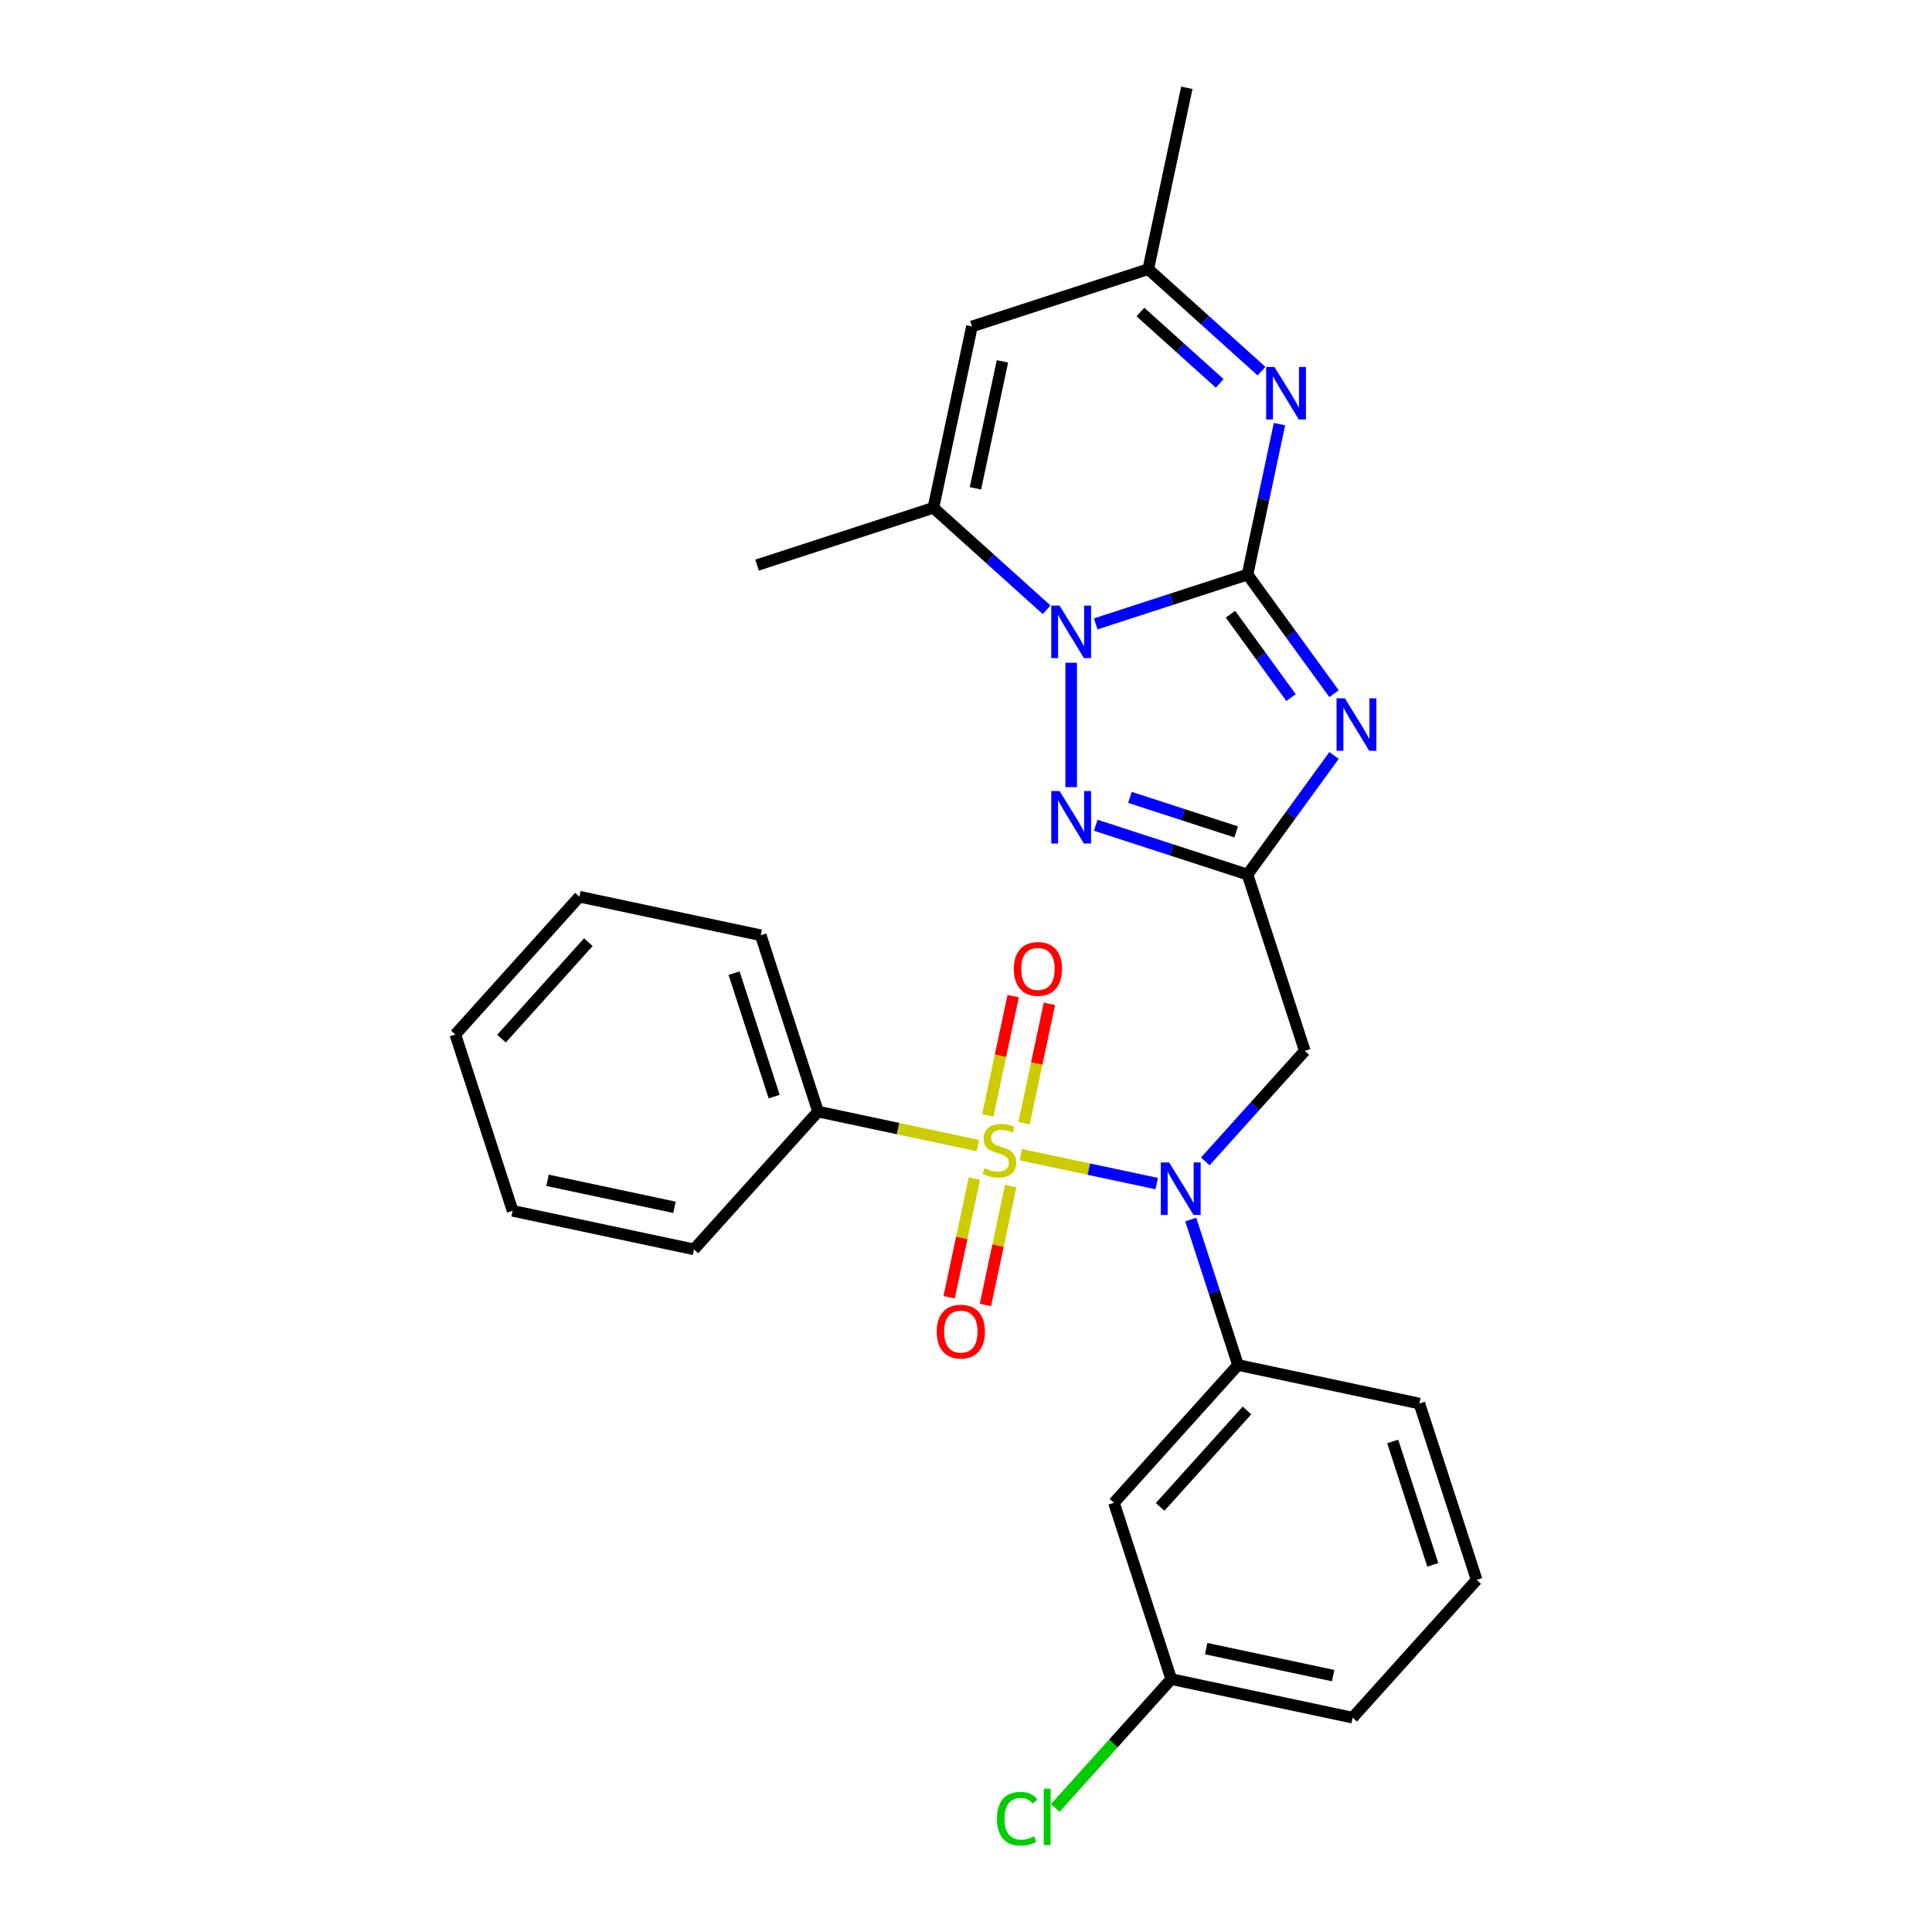 <?xml version='1.0' encoding='iso-8859-1'?>
<svg version='1.1' baseProfile='full'
              xmlns='http://www.w3.org/2000/svg'
                      xmlns:rdkit='http://www.rdkit.org/xml'
                      xmlns:xlink='http://www.w3.org/1999/xlink'
                  xml:space='preserve'
width='1000px' height='1000px' viewBox='0 0 1000 1000'>
<!-- END OF HEADER -->
<rect style='opacity:1.0;fill:#FFFFFF;stroke:none' width='1000' height='1000' x='0' y='0'> </rect>
<path class='bond-1' d='M 645.704,297.401 L 668.099,328.226' style='fill:none;fill-rule:evenodd;stroke:#000000;stroke-width:6px;stroke-linecap:butt;stroke-linejoin:miter;stroke-opacity:1' />
<path class='bond-1' d='M 668.099,328.226 L 690.495,359.05' style='fill:none;fill-rule:evenodd;stroke:#0000FF;stroke-width:6px;stroke-linecap:butt;stroke-linejoin:miter;stroke-opacity:1' />
<path class='bond-1' d='M 636.895,317.93 L 652.572,339.507' style='fill:none;fill-rule:evenodd;stroke:#000000;stroke-width:6px;stroke-linecap:butt;stroke-linejoin:miter;stroke-opacity:1' />
<path class='bond-1' d='M 652.572,339.507 L 668.249,361.084' style='fill:none;fill-rule:evenodd;stroke:#0000FF;stroke-width:6px;stroke-linecap:butt;stroke-linejoin:miter;stroke-opacity:1' />
<path class='bond-2' d='M 645.704,297.401 L 606.423,310.164' style='fill:none;fill-rule:evenodd;stroke:#000000;stroke-width:6px;stroke-linecap:butt;stroke-linejoin:miter;stroke-opacity:1' />
<path class='bond-2' d='M 606.423,310.164 L 567.142,322.927' style='fill:none;fill-rule:evenodd;stroke:#0000FF;stroke-width:6px;stroke-linecap:butt;stroke-linejoin:miter;stroke-opacity:1' />
<path class='bond-6' d='M 645.704,297.401 L 653.981,258.461' style='fill:none;fill-rule:evenodd;stroke:#000000;stroke-width:6px;stroke-linecap:butt;stroke-linejoin:miter;stroke-opacity:1' />
<path class='bond-6' d='M 653.981,258.461 L 662.258,219.522' style='fill:none;fill-rule:evenodd;stroke:#0000FF;stroke-width:6px;stroke-linecap:butt;stroke-linejoin:miter;stroke-opacity:1' />
<path class='bond-0' d='M 528.392,597.667 L 563.558,605.142' style='fill:none;fill-rule:evenodd;stroke:#CCCC00;stroke-width:6px;stroke-linecap:butt;stroke-linejoin:miter;stroke-opacity:1' />
<path class='bond-0' d='M 563.558,605.142 L 598.724,612.616' style='fill:none;fill-rule:evenodd;stroke:#0000FF;stroke-width:6px;stroke-linecap:butt;stroke-linejoin:miter;stroke-opacity:1' />
<path class='bond-12' d='M 530.056,581.351 L 536.62,550.47' style='fill:none;fill-rule:evenodd;stroke:#CCCC00;stroke-width:6px;stroke-linecap:butt;stroke-linejoin:miter;stroke-opacity:1' />
<path class='bond-12' d='M 536.62,550.47 L 543.184,519.589' style='fill:none;fill-rule:evenodd;stroke:#FF0000;stroke-width:6px;stroke-linecap:butt;stroke-linejoin:miter;stroke-opacity:1' />
<path class='bond-12' d='M 511.282,577.36 L 517.846,546.479' style='fill:none;fill-rule:evenodd;stroke:#CCCC00;stroke-width:6px;stroke-linecap:butt;stroke-linejoin:miter;stroke-opacity:1' />
<path class='bond-12' d='M 517.846,546.479 L 524.41,515.598' style='fill:none;fill-rule:evenodd;stroke:#FF0000;stroke-width:6px;stroke-linecap:butt;stroke-linejoin:miter;stroke-opacity:1' />
<path class='bond-13' d='M 504.347,609.988 L 497.814,640.725' style='fill:none;fill-rule:evenodd;stroke:#CCCC00;stroke-width:6px;stroke-linecap:butt;stroke-linejoin:miter;stroke-opacity:1' />
<path class='bond-13' d='M 497.814,640.725 L 491.281,671.462' style='fill:none;fill-rule:evenodd;stroke:#FF0000;stroke-width:6px;stroke-linecap:butt;stroke-linejoin:miter;stroke-opacity:1' />
<path class='bond-13' d='M 523.121,613.978 L 516.587,644.715' style='fill:none;fill-rule:evenodd;stroke:#CCCC00;stroke-width:6px;stroke-linecap:butt;stroke-linejoin:miter;stroke-opacity:1' />
<path class='bond-13' d='M 516.587,644.715 L 510.054,675.452' style='fill:none;fill-rule:evenodd;stroke:#FF0000;stroke-width:6px;stroke-linecap:butt;stroke-linejoin:miter;stroke-opacity:1' />
<path class='bond-14' d='M 506.166,592.943 L 464.789,584.148' style='fill:none;fill-rule:evenodd;stroke:#CCCC00;stroke-width:6px;stroke-linecap:butt;stroke-linejoin:miter;stroke-opacity:1' />
<path class='bond-14' d='M 464.789,584.148 L 423.412,575.353' style='fill:none;fill-rule:evenodd;stroke:#000000;stroke-width:6px;stroke-linecap:butt;stroke-linejoin:miter;stroke-opacity:1' />
<path class='bond-3' d='M 690.495,391.025 L 668.099,421.85' style='fill:none;fill-rule:evenodd;stroke:#0000FF;stroke-width:6px;stroke-linecap:butt;stroke-linejoin:miter;stroke-opacity:1' />
<path class='bond-3' d='M 668.099,421.85 L 645.704,452.674' style='fill:none;fill-rule:evenodd;stroke:#000000;stroke-width:6px;stroke-linecap:butt;stroke-linejoin:miter;stroke-opacity:1' />
<path class='bond-5' d='M 554.437,343.043 L 554.437,407.432' style='fill:none;fill-rule:evenodd;stroke:#0000FF;stroke-width:6px;stroke-linecap:butt;stroke-linejoin:miter;stroke-opacity:1' />
<path class='bond-7' d='M 541.731,315.615 L 512.426,289.229' style='fill:none;fill-rule:evenodd;stroke:#0000FF;stroke-width:6px;stroke-linecap:butt;stroke-linejoin:miter;stroke-opacity:1' />
<path class='bond-7' d='M 512.426,289.229 L 483.122,262.843' style='fill:none;fill-rule:evenodd;stroke:#000000;stroke-width:6px;stroke-linecap:butt;stroke-linejoin:miter;stroke-opacity:1' />
<path class='bond-8' d='M 645.704,452.674 L 675.358,543.941' style='fill:none;fill-rule:evenodd;stroke:#000000;stroke-width:6px;stroke-linecap:butt;stroke-linejoin:miter;stroke-opacity:1' />
<path class='bond-28' d='M 645.704,452.674 L 606.423,439.911' style='fill:none;fill-rule:evenodd;stroke:#000000;stroke-width:6px;stroke-linecap:butt;stroke-linejoin:miter;stroke-opacity:1' />
<path class='bond-28' d='M 606.423,439.911 L 567.142,427.148' style='fill:none;fill-rule:evenodd;stroke:#0000FF;stroke-width:6px;stroke-linecap:butt;stroke-linejoin:miter;stroke-opacity:1' />
<path class='bond-28' d='M 639.851,430.592 L 612.354,421.658' style='fill:none;fill-rule:evenodd;stroke:#000000;stroke-width:6px;stroke-linecap:butt;stroke-linejoin:miter;stroke-opacity:1' />
<path class='bond-28' d='M 612.354,421.658 L 584.858,412.723' style='fill:none;fill-rule:evenodd;stroke:#0000FF;stroke-width:6px;stroke-linecap:butt;stroke-linejoin:miter;stroke-opacity:1' />
<path class='bond-4' d='M 623.852,601.146 L 649.605,572.544' style='fill:none;fill-rule:evenodd;stroke:#0000FF;stroke-width:6px;stroke-linecap:butt;stroke-linejoin:miter;stroke-opacity:1' />
<path class='bond-4' d='M 649.605,572.544 L 675.358,543.941' style='fill:none;fill-rule:evenodd;stroke:#000000;stroke-width:6px;stroke-linecap:butt;stroke-linejoin:miter;stroke-opacity:1' />
<path class='bond-10' d='M 616.341,631.244 L 628.571,668.884' style='fill:none;fill-rule:evenodd;stroke:#0000FF;stroke-width:6px;stroke-linecap:butt;stroke-linejoin:miter;stroke-opacity:1' />
<path class='bond-10' d='M 628.571,668.884 L 640.801,706.524' style='fill:none;fill-rule:evenodd;stroke:#000000;stroke-width:6px;stroke-linecap:butt;stroke-linejoin:miter;stroke-opacity:1' />
<path class='bond-11' d='M 652.95,192.094 L 623.646,165.708' style='fill:none;fill-rule:evenodd;stroke:#0000FF;stroke-width:6px;stroke-linecap:butt;stroke-linejoin:miter;stroke-opacity:1' />
<path class='bond-11' d='M 623.646,165.708 L 594.341,139.322' style='fill:none;fill-rule:evenodd;stroke:#000000;stroke-width:6px;stroke-linecap:butt;stroke-linejoin:miter;stroke-opacity:1' />
<path class='bond-11' d='M 631.316,198.441 L 610.803,179.971' style='fill:none;fill-rule:evenodd;stroke:#0000FF;stroke-width:6px;stroke-linecap:butt;stroke-linejoin:miter;stroke-opacity:1' />
<path class='bond-11' d='M 610.803,179.971 L 590.29,161.5' style='fill:none;fill-rule:evenodd;stroke:#000000;stroke-width:6px;stroke-linecap:butt;stroke-linejoin:miter;stroke-opacity:1' />
<path class='bond-18' d='M 483.122,262.843 L 391.854,292.498' style='fill:none;fill-rule:evenodd;stroke:#000000;stroke-width:6px;stroke-linecap:butt;stroke-linejoin:miter;stroke-opacity:1' />
<path class='bond-29' d='M 483.122,262.843 L 503.074,168.976' style='fill:none;fill-rule:evenodd;stroke:#000000;stroke-width:6px;stroke-linecap:butt;stroke-linejoin:miter;stroke-opacity:1' />
<path class='bond-29' d='M 504.888,252.753 L 518.854,187.047' style='fill:none;fill-rule:evenodd;stroke:#000000;stroke-width:6px;stroke-linecap:butt;stroke-linejoin:miter;stroke-opacity:1' />
<path class='bond-9' d='M 503.074,168.976 L 594.341,139.322' style='fill:none;fill-rule:evenodd;stroke:#000000;stroke-width:6px;stroke-linecap:butt;stroke-linejoin:miter;stroke-opacity:1' />
<path class='bond-15' d='M 640.801,706.524 L 576.588,777.839' style='fill:none;fill-rule:evenodd;stroke:#000000;stroke-width:6px;stroke-linecap:butt;stroke-linejoin:miter;stroke-opacity:1' />
<path class='bond-15' d='M 645.432,730.064 L 600.483,779.984' style='fill:none;fill-rule:evenodd;stroke:#000000;stroke-width:6px;stroke-linecap:butt;stroke-linejoin:miter;stroke-opacity:1' />
<path class='bond-19' d='M 640.801,706.524 L 734.668,726.476' style='fill:none;fill-rule:evenodd;stroke:#000000;stroke-width:6px;stroke-linecap:butt;stroke-linejoin:miter;stroke-opacity:1' />
<path class='bond-21' d='M 594.341,139.322 L 614.293,45.455' style='fill:none;fill-rule:evenodd;stroke:#000000;stroke-width:6px;stroke-linecap:butt;stroke-linejoin:miter;stroke-opacity:1' />
<path class='bond-22' d='M 423.412,575.353 L 393.757,484.085' style='fill:none;fill-rule:evenodd;stroke:#000000;stroke-width:6px;stroke-linecap:butt;stroke-linejoin:miter;stroke-opacity:1' />
<path class='bond-22' d='M 400.71,567.593 L 379.952,503.706' style='fill:none;fill-rule:evenodd;stroke:#000000;stroke-width:6px;stroke-linecap:butt;stroke-linejoin:miter;stroke-opacity:1' />
<path class='bond-23' d='M 423.412,575.353 L 359.199,646.668' style='fill:none;fill-rule:evenodd;stroke:#000000;stroke-width:6px;stroke-linecap:butt;stroke-linejoin:miter;stroke-opacity:1' />
<path class='bond-16' d='M 576.588,777.839 L 606.243,869.106' style='fill:none;fill-rule:evenodd;stroke:#000000;stroke-width:6px;stroke-linecap:butt;stroke-linejoin:miter;stroke-opacity:1' />
<path class='bond-17' d='M 606.243,869.106 L 576.219,902.451' style='fill:none;fill-rule:evenodd;stroke:#000000;stroke-width:6px;stroke-linecap:butt;stroke-linejoin:miter;stroke-opacity:1' />
<path class='bond-17' d='M 576.219,902.451 L 546.195,935.796' style='fill:none;fill-rule:evenodd;stroke:#00CC00;stroke-width:6px;stroke-linecap:butt;stroke-linejoin:miter;stroke-opacity:1' />
<path class='bond-30' d='M 606.243,869.106 L 700.11,889.058' style='fill:none;fill-rule:evenodd;stroke:#000000;stroke-width:6px;stroke-linecap:butt;stroke-linejoin:miter;stroke-opacity:1' />
<path class='bond-30' d='M 624.313,853.326 L 690.02,867.292' style='fill:none;fill-rule:evenodd;stroke:#000000;stroke-width:6px;stroke-linecap:butt;stroke-linejoin:miter;stroke-opacity:1' />
<path class='bond-20' d='M 734.668,726.476 L 764.322,817.743' style='fill:none;fill-rule:evenodd;stroke:#000000;stroke-width:6px;stroke-linecap:butt;stroke-linejoin:miter;stroke-opacity:1' />
<path class='bond-20' d='M 720.862,746.097 L 741.62,809.984' style='fill:none;fill-rule:evenodd;stroke:#000000;stroke-width:6px;stroke-linecap:butt;stroke-linejoin:miter;stroke-opacity:1' />
<path class='bond-24' d='M 764.322,817.743 L 700.11,889.058' style='fill:none;fill-rule:evenodd;stroke:#000000;stroke-width:6px;stroke-linecap:butt;stroke-linejoin:miter;stroke-opacity:1' />
<path class='bond-26' d='M 393.757,484.085 L 299.89,464.133' style='fill:none;fill-rule:evenodd;stroke:#000000;stroke-width:6px;stroke-linecap:butt;stroke-linejoin:miter;stroke-opacity:1' />
<path class='bond-25' d='M 359.199,646.668 L 265.332,626.716' style='fill:none;fill-rule:evenodd;stroke:#000000;stroke-width:6px;stroke-linecap:butt;stroke-linejoin:miter;stroke-opacity:1' />
<path class='bond-25' d='M 349.11,624.902 L 283.403,610.935' style='fill:none;fill-rule:evenodd;stroke:#000000;stroke-width:6px;stroke-linecap:butt;stroke-linejoin:miter;stroke-opacity:1' />
<path class='bond-27' d='M 265.332,626.716 L 235.678,535.448' style='fill:none;fill-rule:evenodd;stroke:#000000;stroke-width:6px;stroke-linecap:butt;stroke-linejoin:miter;stroke-opacity:1' />
<path class='bond-31' d='M 299.89,464.133 L 235.678,535.448' style='fill:none;fill-rule:evenodd;stroke:#000000;stroke-width:6px;stroke-linecap:butt;stroke-linejoin:miter;stroke-opacity:1' />
<path class='bond-31' d='M 304.522,487.673 L 259.573,537.594' style='fill:none;fill-rule:evenodd;stroke:#000000;stroke-width:6px;stroke-linecap:butt;stroke-linejoin:miter;stroke-opacity:1' />
<path  class='atom-1' d='M 509.602 604.632
Q 509.909 604.747, 511.176 605.285
Q 512.442 605.822, 513.824 606.168
Q 515.245 606.475, 516.626 606.475
Q 519.198 606.475, 520.695 605.246
Q 522.192 603.98, 522.192 601.792
Q 522.192 600.295, 521.425 599.373
Q 520.695 598.452, 519.544 597.953
Q 518.392 597.454, 516.473 596.878
Q 514.055 596.149, 512.596 595.458
Q 511.176 594.767, 510.139 593.309
Q 509.141 591.85, 509.141 589.393
Q 509.141 585.977, 511.444 583.866
Q 513.786 581.754, 518.392 581.754
Q 521.54 581.754, 525.11 583.252
L 524.227 586.207
Q 520.964 584.864, 518.507 584.864
Q 515.859 584.864, 514.4 585.977
Q 512.941 587.052, 512.98 588.933
Q 512.98 590.391, 513.709 591.274
Q 514.477 592.157, 515.552 592.656
Q 516.665 593.155, 518.507 593.731
Q 520.964 594.498, 522.423 595.266
Q 523.881 596.034, 524.918 597.608
Q 525.993 599.143, 525.993 601.792
Q 525.993 605.554, 523.459 607.588
Q 520.964 609.584, 516.78 609.584
Q 514.362 609.584, 512.519 609.047
Q 510.715 608.548, 508.565 607.665
L 509.602 604.632
' fill='#CCCC00'/>
<path  class='atom-2' d='M 696.103 361.449
L 705.008 375.844
Q 705.891 377.264, 707.311 379.836
Q 708.732 382.408, 708.809 382.561
L 708.809 361.449
L 712.417 361.449
L 712.417 388.626
L 708.693 388.626
L 699.135 372.888
Q 698.022 371.046, 696.832 368.934
Q 695.681 366.823, 695.335 366.171
L 695.335 388.626
L 691.804 388.626
L 691.804 361.449
L 696.103 361.449
' fill='#0000FF'/>
<path  class='atom-3' d='M 548.429 313.467
L 557.335 327.862
Q 558.218 329.282, 559.638 331.854
Q 561.058 334.426, 561.135 334.579
L 561.135 313.467
L 564.743 313.467
L 564.743 340.644
L 561.02 340.644
L 551.462 324.906
Q 550.349 323.064, 549.159 320.952
Q 548.007 318.841, 547.662 318.189
L 547.662 340.644
L 544.13 340.644
L 544.13 313.467
L 548.429 313.467
' fill='#0000FF'/>
<path  class='atom-5' d='M 605.139 601.668
L 614.044 616.063
Q 614.927 617.483, 616.347 620.055
Q 617.768 622.627, 617.844 622.78
L 617.844 601.668
L 621.453 601.668
L 621.453 628.845
L 617.729 628.845
L 608.171 613.107
Q 607.058 611.265, 605.868 609.153
Q 604.716 607.042, 604.371 606.39
L 604.371 628.845
L 600.839 628.845
L 600.839 601.668
L 605.139 601.668
' fill='#0000FF'/>
<path  class='atom-6' d='M 548.429 409.431
L 557.335 423.826
Q 558.218 425.246, 559.638 427.818
Q 561.058 430.39, 561.135 430.543
L 561.135 409.431
L 564.743 409.431
L 564.743 436.608
L 561.02 436.608
L 551.462 420.87
Q 550.349 419.028, 549.159 416.916
Q 548.007 414.805, 547.662 414.153
L 547.662 436.608
L 544.13 436.608
L 544.13 409.431
L 548.429 409.431
' fill='#0000FF'/>
<path  class='atom-7' d='M 659.649 189.946
L 668.554 204.34
Q 669.437 205.76, 670.857 208.332
Q 672.278 210.904, 672.354 211.058
L 672.354 189.946
L 675.963 189.946
L 675.963 217.123
L 672.239 217.123
L 662.681 201.384
Q 661.568 199.542, 660.378 197.431
Q 659.226 195.32, 658.881 194.667
L 658.881 217.123
L 655.349 217.123
L 655.349 189.946
L 659.649 189.946
' fill='#0000FF'/>
<path  class='atom-13' d='M 524.756 501.514
Q 524.756 494.989, 527.98 491.342
Q 531.204 487.696, 537.231 487.696
Q 543.258 487.696, 546.482 491.342
Q 549.706 494.989, 549.706 501.514
Q 549.706 508.117, 546.444 511.878
Q 543.181 515.602, 537.231 515.602
Q 531.243 515.602, 527.98 511.878
Q 524.756 508.155, 524.756 501.514
M 537.231 512.531
Q 541.377 512.531, 543.603 509.767
Q 545.868 506.965, 545.868 501.514
Q 545.868 496.179, 543.603 493.492
Q 541.377 490.766, 537.231 490.766
Q 533.085 490.766, 530.821 493.453
Q 528.594 496.14, 528.594 501.514
Q 528.594 507.003, 530.821 509.767
Q 533.085 512.531, 537.231 512.531
' fill='#FF0000'/>
<path  class='atom-14' d='M 484.852 689.248
Q 484.852 682.723, 488.076 679.076
Q 491.3 675.43, 497.327 675.43
Q 503.353 675.43, 506.578 679.076
Q 509.802 682.723, 509.802 689.248
Q 509.802 695.851, 506.539 699.613
Q 503.277 703.336, 497.327 703.336
Q 491.339 703.336, 488.076 699.613
Q 484.852 695.889, 484.852 689.248
M 497.327 700.265
Q 501.473 700.265, 503.699 697.501
Q 505.964 694.699, 505.964 689.248
Q 505.964 683.913, 503.699 681.226
Q 501.473 678.5, 497.327 678.5
Q 493.181 678.5, 490.917 681.187
Q 488.69 683.874, 488.69 689.248
Q 488.69 694.738, 490.917 697.501
Q 493.181 700.265, 497.327 700.265
' fill='#FF0000'/>
<path  class='atom-18' d='M 516.005 941.362
Q 516.005 934.606, 519.152 931.075
Q 522.338 927.505, 528.365 927.505
Q 533.969 927.505, 536.963 931.458
L 534.43 933.531
Q 532.242 930.652, 528.365 930.652
Q 524.258 930.652, 522.07 933.416
Q 519.92 936.142, 519.92 941.362
Q 519.92 946.736, 522.146 949.5
Q 524.411 952.264, 528.787 952.264
Q 531.781 952.264, 535.274 950.459
L 536.349 953.338
Q 534.929 954.26, 532.779 954.797
Q 530.63 955.334, 528.25 955.334
Q 522.338 955.334, 519.152 951.726
Q 516.005 948.118, 516.005 941.362
' fill='#00CC00'/>
<path  class='atom-18' d='M 540.264 925.854
L 543.796 925.854
L 543.796 954.989
L 540.264 954.989
L 540.264 925.854
' fill='#00CC00'/>
</svg>
